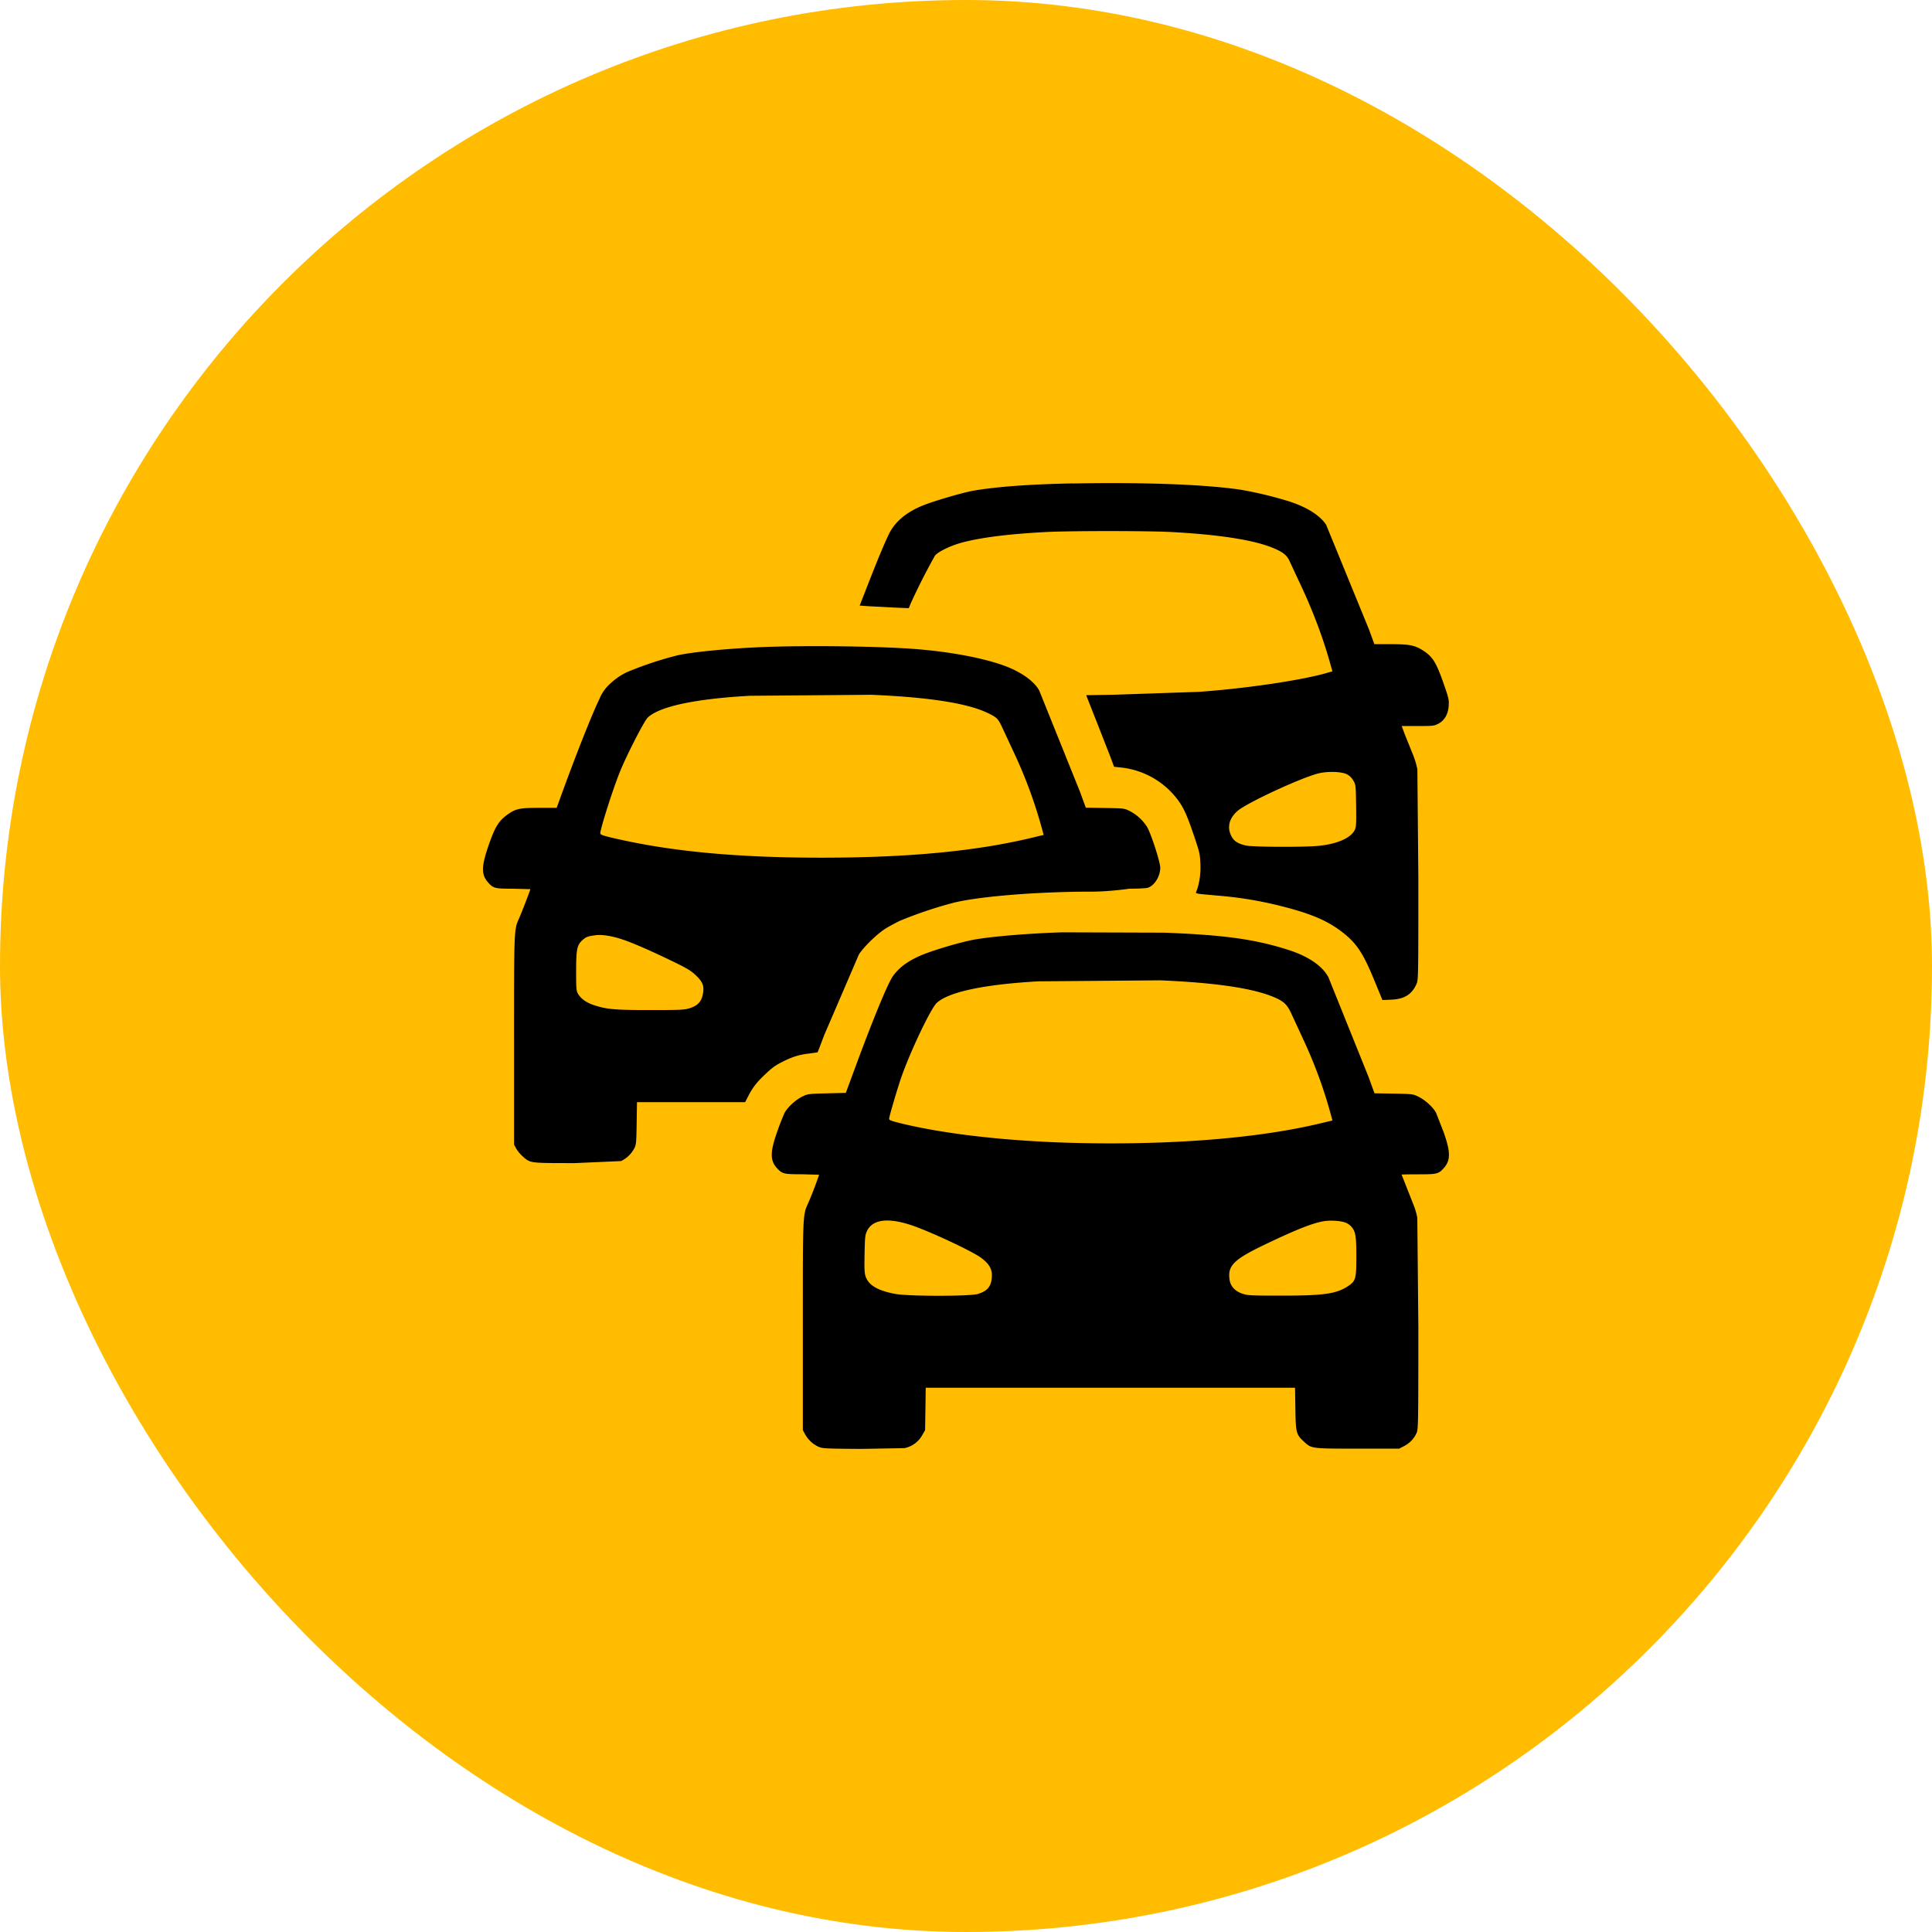 <svg xmlns="http://www.w3.org/2000/svg" width="64" height="64" fill="none"><rect width="64" height="64" rx="32" fill="#ffbc00"/><g clip-path="url(#a)"><path fill-rule="evenodd" d="M35.543 16.013c-1.405.027-2.526.109-3.294.241-.313.053-1.223.316-1.62.468-.581.222-.982.552-1.186.977-.161.336-.37.838-.694 1.668l-.271.694.284.02.813.043.53.023.056-.14a21 21 0 0 1 .81-1.599c.11-.138.541-.344.931-.444.635-.164 1.518-.274 2.726-.339.799-.043 3.414-.043 4.196 0 1.543.084 2.661.256 3.295.506.374.147.516.258.606.471l.325.697c.424.892.767 1.796 1.009 2.659l.079.281-.184.053c-.852.245-2.663.513-4.232.626l-2.882.098-.857.013c0 .007.153.396.339.864l.461 1.179.122.328.2.022a2.7 2.7 0 0 1 1.813.951c.253.3.373.546.612 1.245.208.611.221.665.235 1.003s-.036.666-.14.924c-.024.059-.03.058.718.124a12.6 12.6 0 0 1 2.019.327c1.02.253 1.572.481 2.067.855s.713.692 1.09 1.607l.276.67.294-.013c.428-.018.675-.169.83-.509.066-.143.066-.195.066-3.519l-.033-3.6a2.7 2.7 0 0 0-.177-.565l-.243-.605-.099-.266h.533c.495 0 .543-.005.677-.075.208-.109.328-.314.347-.594.014-.203.001-.258-.181-.775-.241-.683-.357-.863-.692-1.073-.255-.16-.443-.195-1.046-.195h-.544l-.173-.476-1.424-3.48c-.212-.319-.651-.592-1.258-.784a13 13 0 0 0-1.563-.375c-1.182-.177-3.23-.253-5.567-.208zm-10.302 5.423c-1.126.046-2.312.162-2.805.274a12 12 0 0 0-1.659.552 2.1 2.1 0 0 0-.533.358 1.4 1.4 0 0 0-.39.538c-.256.53-.798 1.901-1.323 3.353l-.091.25h-.583c-.665 0-.785.028-1.085.252-.26.194-.385.405-.59 1.002-.239.694-.242.96-.012 1.218.173.195.223.207.841.207l.557.015c0 .03-.29.782-.371.963-.17.379-.168.335-.168 4.043v3.455l.071.131c.039.072.133.186.208.253.263.235.216.229 1.746.229l1.519-.067a.97.97 0 0 0 .434-.413c.067-.124.073-.184.083-.836l.011-.702h3.582l.104-.202c.142-.276.279-.455.543-.704.269-.255.355-.316.65-.461s.525-.213.84-.246l.264-.038c.005-.007.102-.259.215-.561l1.156-2.688c.176-.262.596-.669.871-.845.107-.068.322-.185.478-.261a14 14 0 0 1 1.775-.598c.862-.214 2.773-.369 4.563-.37.624 0 1.263-.097 1.263-.097.301 0 .577-.015.628-.035.22-.082.401-.38.402-.661 0-.187-.304-1.127-.438-1.353a1.5 1.5 0 0 0-.566-.521c-.186-.093-.195-.094-.825-.104l-.637-.01-.191-.523-1.352-3.358c-.175-.321-.627-.636-1.203-.839-.716-.253-1.798-.452-2.918-.537-1.218-.093-3.603-.123-5.061-.063zm3.625 1.58c1.902.08 3.175.278 3.844.599.328.157.355.186.517.542l.341.732a15.6 15.6 0 0 1 .924 2.474l.081.295-.413.099c-1.846.442-4.09.654-6.927.655-2.822.001-5.028-.207-6.931-.654-.336-.079-.416-.109-.416-.154 0-.149.401-1.414.636-2.004.216-.545.816-1.718.936-1.831.39-.367 1.569-.619 3.375-.72zM44.62 25.65a.53.53 0 0 1 .212.209c.079.138.082.164.091.837.008.614.003.707-.049.806-.134.258-.566.449-1.161.515-.463.051-2.214.044-2.445-.009-.264-.061-.392-.145-.477-.311-.15-.292-.076-.59.207-.836.297-.258 2.018-1.061 2.642-1.232.31-.085.792-.075.98.021m-9.372 5.233c-1.104.032-2.329.131-2.955.239-.415.072-1.302.33-1.726.502-.464.189-.78.417-.99.715-.171.244-.654 1.413-1.254 3.041l-.304.823-.631.016c-.617.016-.635.018-.82.111-.224.112-.486.356-.583.545a8 8 0 0 0-.244.629c-.238.672-.234.953.015 1.212.164.171.219.183.821.183l.557.016a13 13 0 0 1-.36.937c-.183.402-.179.327-.179 4.067v3.455l.072.133a.97.97 0 0 0 .434.413c.14.064.21.068 1.415.077l1.445-.026a.87.87 0 0 0 .583-.419l.101-.178.011-.702.01-.702H42.9l.011.702c.013.799.026.849.296 1.095.243.221.238.221 1.771.221h1.371l.167-.087a.9.9 0 0 0 .409-.429c.056-.122.06-.308.06-3.513l-.035-3.616a2.2 2.2 0 0 0-.136-.458l-.384-.975c0-.005.25-.009.557-.009.617 0 .668-.012.841-.207.228-.257.227-.531-.005-1.187l-.248-.636c-.098-.19-.349-.422-.581-.538-.186-.093-.196-.094-.825-.105l-.637-.011-.202-.555-1.325-3.291c-.199-.371-.66-.688-1.301-.896-1.116-.36-2.137-.503-4.143-.579l-3.314-.011zm-14.71.211c.361.113.925.356 1.737.748.476.23.612.311.773.464.24.227.29.368.231.647-.05.237-.179.368-.441.448-.171.052-.32.059-1.288.059-1.174 0-1.459-.025-1.87-.162q-.384-.128-.53-.374c-.059-.099-.065-.168-.065-.739 0-.743.028-.881.215-1.047.115-.103.174-.124.439-.159.188-.025.492.02.8.116zm17.894 1.381c1.927.081 3.203.28 3.88.606.243.117.349.234.478.524l.344.743c.38.803.702 1.666.924 2.474l.081.295-.413.099c-2.047.49-4.895.719-8.037.647-2.187-.05-4.274-.278-5.745-.627-.401-.095-.491-.127-.491-.173 0-.076.296-1.078.426-1.439.309-.863.957-2.216 1.147-2.396.388-.367 1.568-.619 3.375-.72l4.033-.033zm-8.253 8.107c.608.202 2.034.868 2.325 1.087.248.186.353.354.353.564 0 .357-.124.527-.461.63-.269.082-2.288.082-2.735 0-.566-.104-.87-.277-.978-.555-.046-.12-.053-.239-.043-.766.011-.573.018-.637.087-.776.184-.371.692-.435 1.45-.184zm14.352-.094a.51.51 0 0 1 .35.358c.037.123.05.325.05.79 0 .729-.022.803-.283.974-.381.25-.809.31-2.199.31-.985 0-1.113-.006-1.282-.061-.245-.079-.402-.244-.434-.455-.073-.482.129-.682 1.216-1.2 1.016-.484 1.536-.689 1.909-.751.192-.032.507-.016.673.034z" fill="#000"/></g><defs><clipPath id="a"><path fill="#fff" d="M16 16h32v32H16z"/></clipPath></defs></svg>